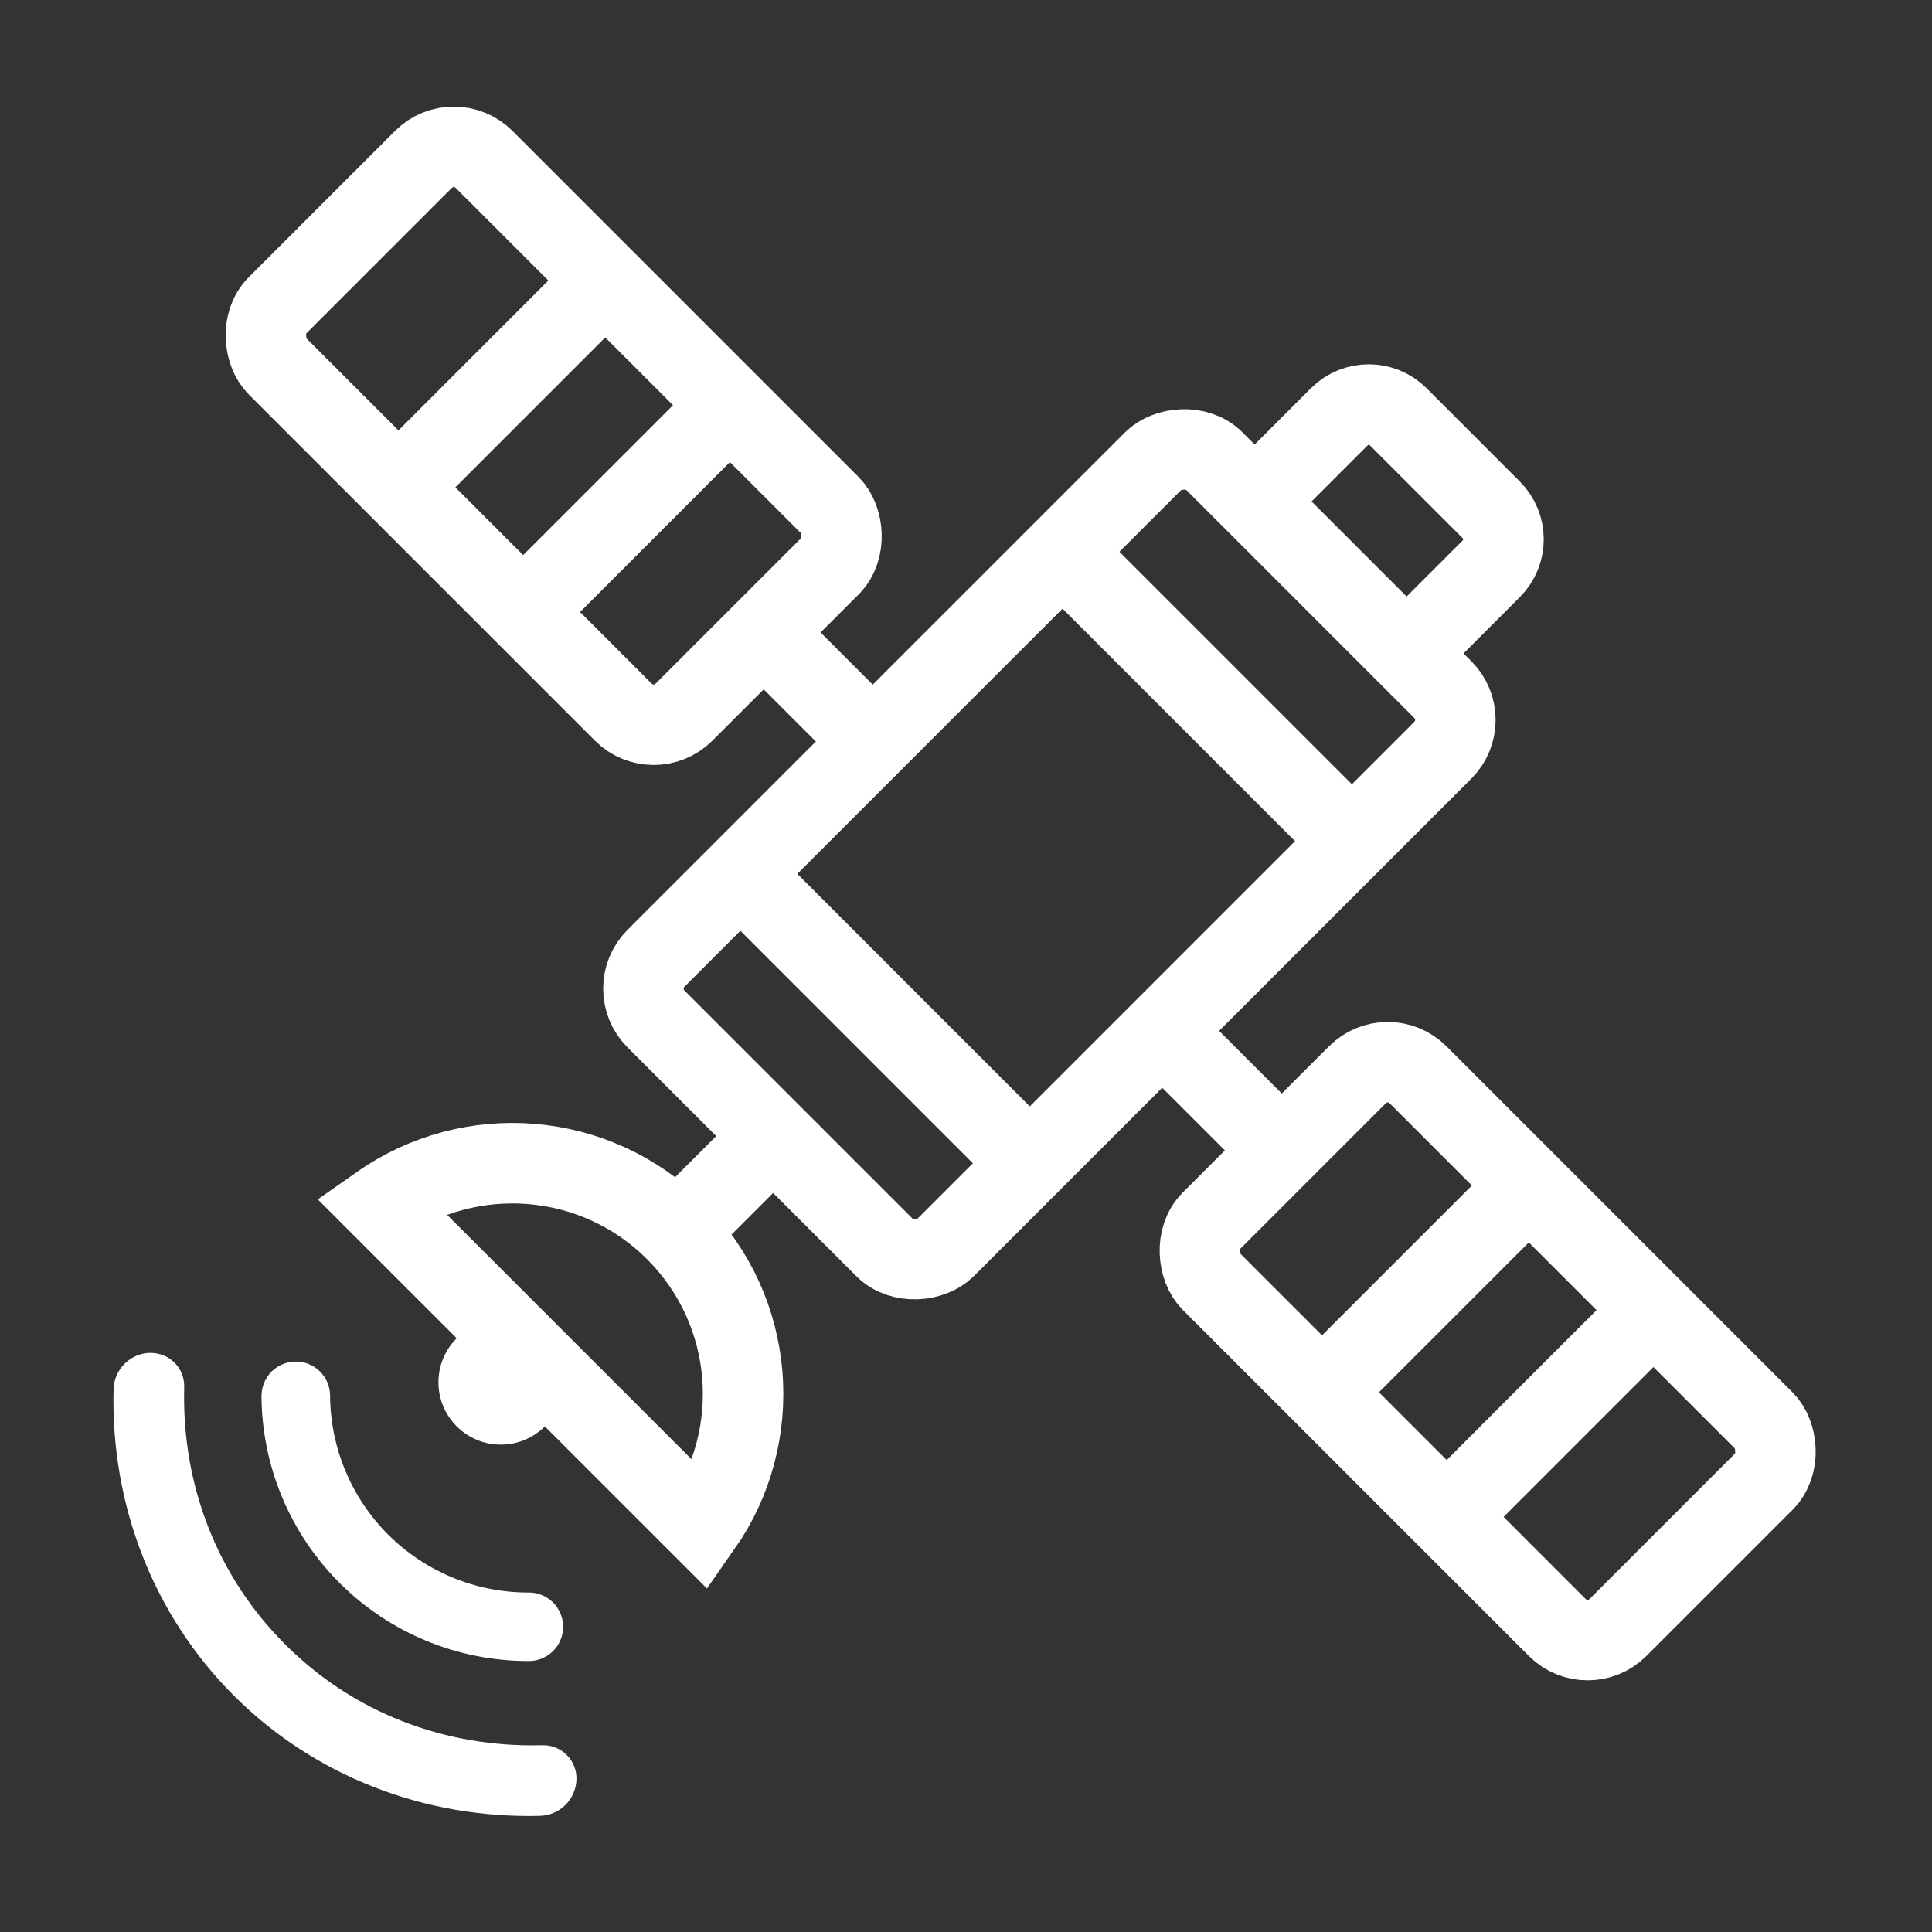 <svg width="38" height="38" viewBox="0 0 38 38" fill="none" xmlns="http://www.w3.org/2000/svg">
<rect x="0" y="0" width="38" height="38" fill="#333333" stroke="none"/>
<path d="M5.145 27.433C5.15 27.258 5.224 27.092 5.349 26.97C5.475 26.849 5.643 26.78 5.819 26.78C5.994 26.78 6.162 26.849 6.288 26.97C6.414 27.092 6.487 27.258 6.492 27.433C6.494 28.464 6.904 29.453 7.633 30.182C8.362 30.911 9.35 31.321 10.381 31.323C10.471 31.32 10.561 31.335 10.645 31.368C10.73 31.401 10.806 31.45 10.871 31.512C10.936 31.575 10.988 31.651 11.023 31.734C11.058 31.817 11.076 31.906 11.076 31.997C11.076 32.087 11.058 32.176 11.023 32.259C10.988 32.343 10.936 32.418 10.871 32.481C10.806 32.544 10.73 32.593 10.645 32.625C10.561 32.658 10.471 32.673 10.381 32.67C8.992 32.668 7.661 32.116 6.679 31.134C5.697 30.152 5.145 28.821 5.143 27.432L5.145 27.433Z" fill="white"/>
<path d="M5.607 32.341C4.277 31.012 3.573 29.216 3.623 27.286C3.627 27.166 3.598 27.048 3.54 26.944C3.481 26.839 3.395 26.753 3.291 26.694C3.184 26.636 3.063 26.607 2.942 26.61C2.82 26.613 2.701 26.648 2.597 26.711C2.49 26.774 2.4 26.863 2.337 26.97C2.274 27.076 2.238 27.197 2.234 27.321C2.174 29.607 3.024 31.776 4.599 33.35C6.173 34.925 8.342 35.776 10.627 35.715C10.814 35.708 10.991 35.631 11.123 35.499C11.255 35.367 11.332 35.189 11.338 35.003C11.342 34.913 11.326 34.824 11.293 34.74C11.261 34.657 11.211 34.581 11.147 34.518C11.084 34.454 11.008 34.404 10.925 34.372C10.841 34.339 10.752 34.323 10.662 34.327C8.733 34.376 6.935 33.673 5.607 32.341Z" fill="white"/>
<rect y="1.12" width="5.752" height="11.313" rx="0.843" transform="matrix(-0.707 0.707 0.707 0.707 8.133 1.747)" stroke="white" stroke-width="1.583"/>
<rect y="1.12" width="5.752" height="11.313" rx="0.843" transform="matrix(-0.707 0.707 0.707 0.707 26.503 19.751)" stroke="white" stroke-width="1.583"/>
<rect x="1.12" width="8.051" height="15.526" rx="0.843" transform="matrix(0.707 0.707 0.707 -0.707 11.514 18.653)" stroke="white" stroke-width="1.583"/>
<path d="M24.635 9.905L26.344 8.196C26.663 7.877 27.181 7.877 27.5 8.196L29.333 10.03C29.652 10.349 29.652 10.866 29.333 11.185L27.624 12.895" stroke="white" stroke-width="1.583"/>
<path d="M7.477 23.697L13.798 30.017C15.038 28.247 14.868 25.789 13.287 24.208C11.705 22.626 9.248 22.456 7.477 23.697Z" stroke="white" stroke-width="1.583"/>
<circle cx="1.226" cy="1.226" r="1.226" transform="matrix(-1 0 0 1 11.076 25.962)" fill="white"/>
<path d="M26.609 16.563L20.888 10.842" stroke="white" stroke-width="1.583"/>
<path d="M20.068 22.694L14.347 16.972" stroke="white" stroke-width="1.583"/>
<path d="M14.346 7.981L10.668 11.659" stroke="white" stroke-width="1.583"/>
<path d="M32.327 25.963L28.649 29.641" stroke="white" stroke-width="1.583"/>
<path d="M11.894 5.528L8.215 9.207" stroke="white" stroke-width="1.583"/>
<path d="M29.876 23.511L26.198 27.189" stroke="white" stroke-width="1.583"/>
<line y1="-0.792" x2="3.468" y2="-0.792" transform="matrix(-0.707 -0.707 -0.707 0.707 16.798 15.337)" stroke="white" stroke-width="1.583"/>
<line y1="-0.792" x2="3.468" y2="-0.792" transform="matrix(-0.707 -0.707 -0.707 0.707 24.974 23.51)" stroke="white" stroke-width="1.583"/>
<line y1="-0.792" x2="3.468" y2="-0.792" transform="matrix(-0.707 0.707 0.707 0.707 15.979 22.692)" stroke="white" stroke-width="1.583"/>
</svg>
